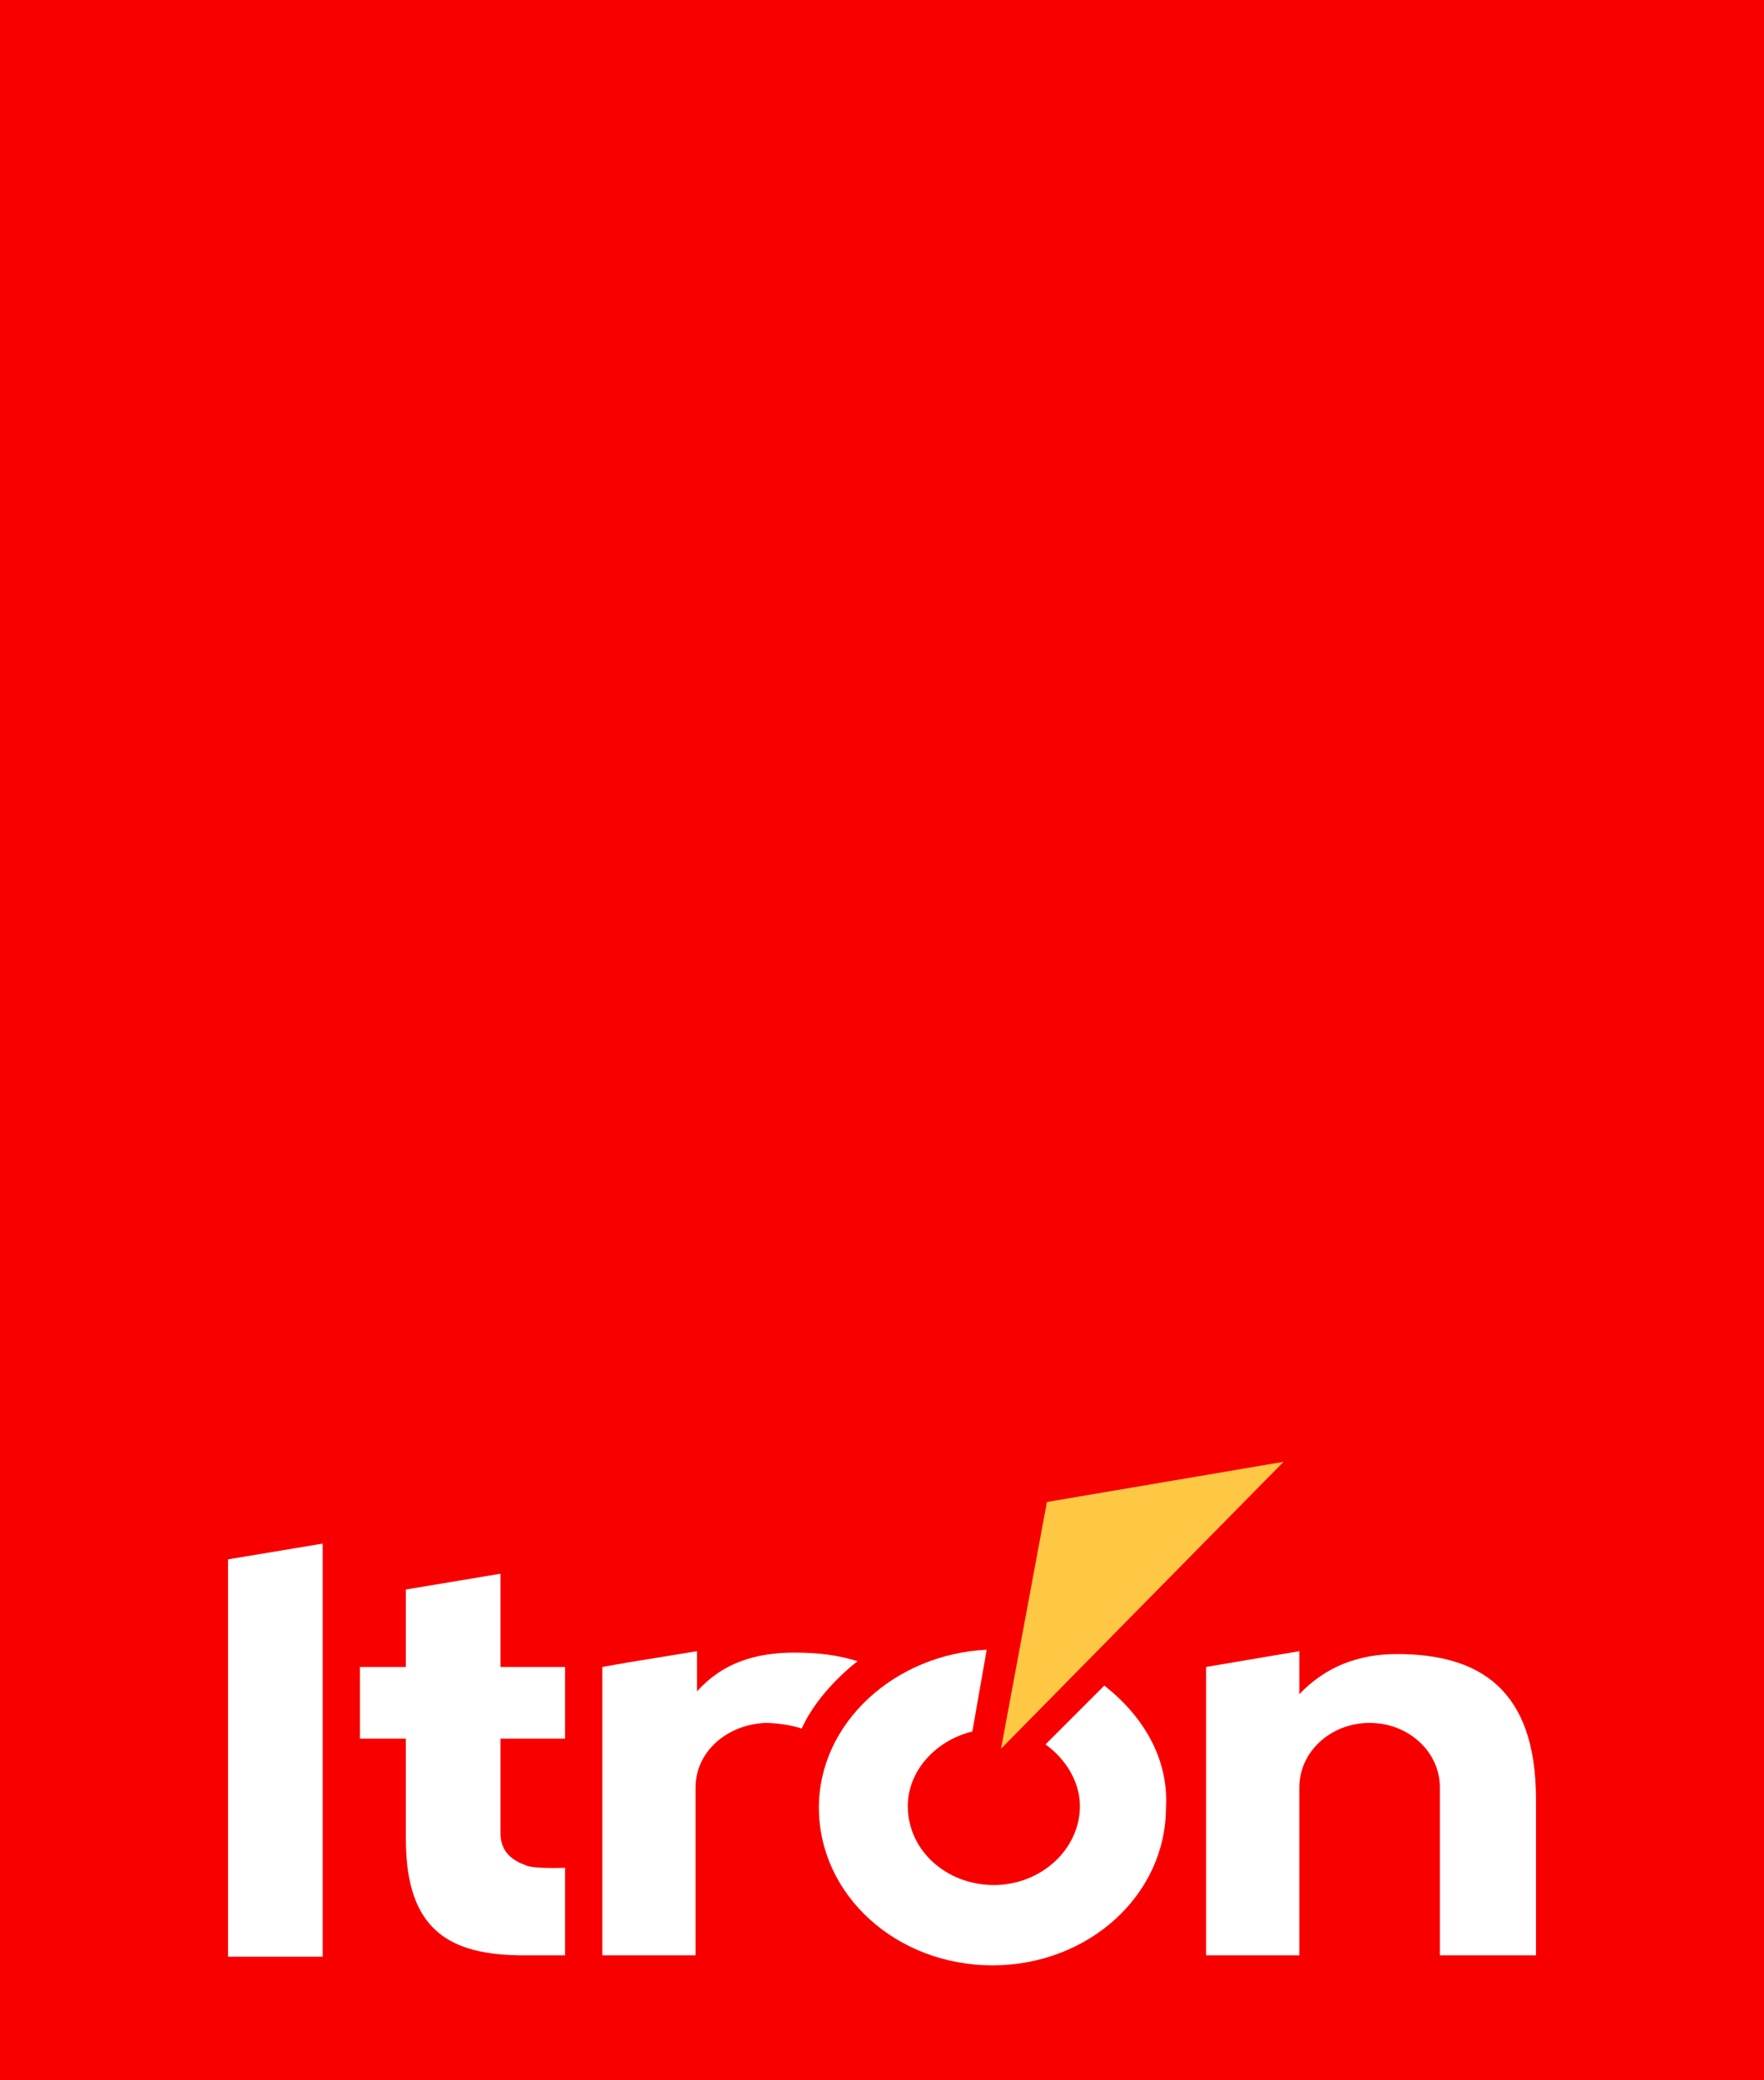 <?xml version="1.0" encoding="utf-8"?>
<!-- Generator: Adobe Illustrator 23.0.3, SVG Export Plug-In . SVG Version: 6.00 Build 0)  -->
<svg version="1.1" id="Layer_1" xmlns="http://www.w3.org/2000/svg" xmlns:xlink="http://www.w3.org/1999/xlink" x="0px" y="0px"
	 viewBox="0 0 123 145" style="enable-background:new 0 0 123 145;" xml:space="preserve">
<style type="text/css">
	.st0{fill:#F90000;}
	.st1{fill:#FFC844;}
	.st2{clip-path:url(#SVGID_1_);fill:#FFFFFF;}
	.st3{clip-path:url(#SVGID_1_);fill:#231F20;}
</style>
<rect x="-22" y="-4" class="st0" width="167" height="149"/>
<g>
	<polygon class="st1" points="73,104.7 69.8,121.9 89.5,101.9 	"/>
	<g>
		<defs>
			<rect id="SVGID_3_" x="15.9" y="101.9" width="91.3" height="35.1"/>
		</defs>
		<clipPath id="SVGID_1_">
			<use xlink:href="#SVGID_3_"  style="overflow:visible;"/>
		</clipPath>
		<path class="st2" d="M77,117.5l-4.1,4.1c1.4,1,2.4,2.6,2.4,4.3c0,3-2.7,5.5-6,5.5c-3.3,0-6-2.4-6-5.5c0-2.5,2-4.6,4.5-5.2l1-5.7
			c-6.4,0.3-11.7,5.1-11.7,11c0,6.1,5.4,11,12.1,11c6.7,0,12.1-4.9,12.1-11C81.5,122.6,79.7,119.6,77,117.5"/>
		<path class="st3" d="M71.5,124.9C71.5,124.9,71.5,124.9,71.5,124.9C71.5,124.9,71.5,124.9,71.5,124.9
			C71.5,124.9,71.5,125,71.5,124.9C71.5,125,71.5,124.9,71.5,124.9"/>
		<path class="st2" d="M34.9,109.7l-6.6,1.1v5.4h-3.2v5h3.2v7c0,6.4,3.1,8.1,8.2,8.1c0.6,0,2.9,0,2.9,0l0-6.1c0,0-2.3,0.1-2.8-0.2
			c-1.1-0.4-1.7-1.1-1.7-2.2c0,0,0-6.6,0-6.6h4.5v-0.1v-4.9h-4.5V109.7z"/>
		<polygon class="st2" points="15.9,108.7 15.9,136.4 22.5,136.4 22.5,107.6 		"/>
		<path class="st2" d="M55.4,115.2c-2.7,0-5,0.7-6.8,2.7l0-2.8l-4.9,0.8l-1.7,0.3v20.1l6.5,0v-10.6c0-0.2,0-0.9,0-1.1
			c0-2.5,2.2-4.4,4.9-4.5c0.8,0,2,0.2,2.5,0.4c1.2-2.7,3.9-4.7,3.9-4.7C58.5,115.4,57.2,115.2,55.4,115.2"/>
		<path class="st2" d="M97.4,115.3c-2.7,0-5,0.9-6.8,2.8l0-3l-6.5,1.1v20.1h6.5v-10.6c0-0.2,0-0.9,0-1.1c0-2.5,2.2-4.5,4.9-4.5
			c2.7,0,4.9,2,4.9,4.5c0,0.1,0,0.6,0,0.8v10.9h6.7v-10.9C107.1,117.7,103.1,115.3,97.4,115.3"/>
	</g>
</g>
</svg>
